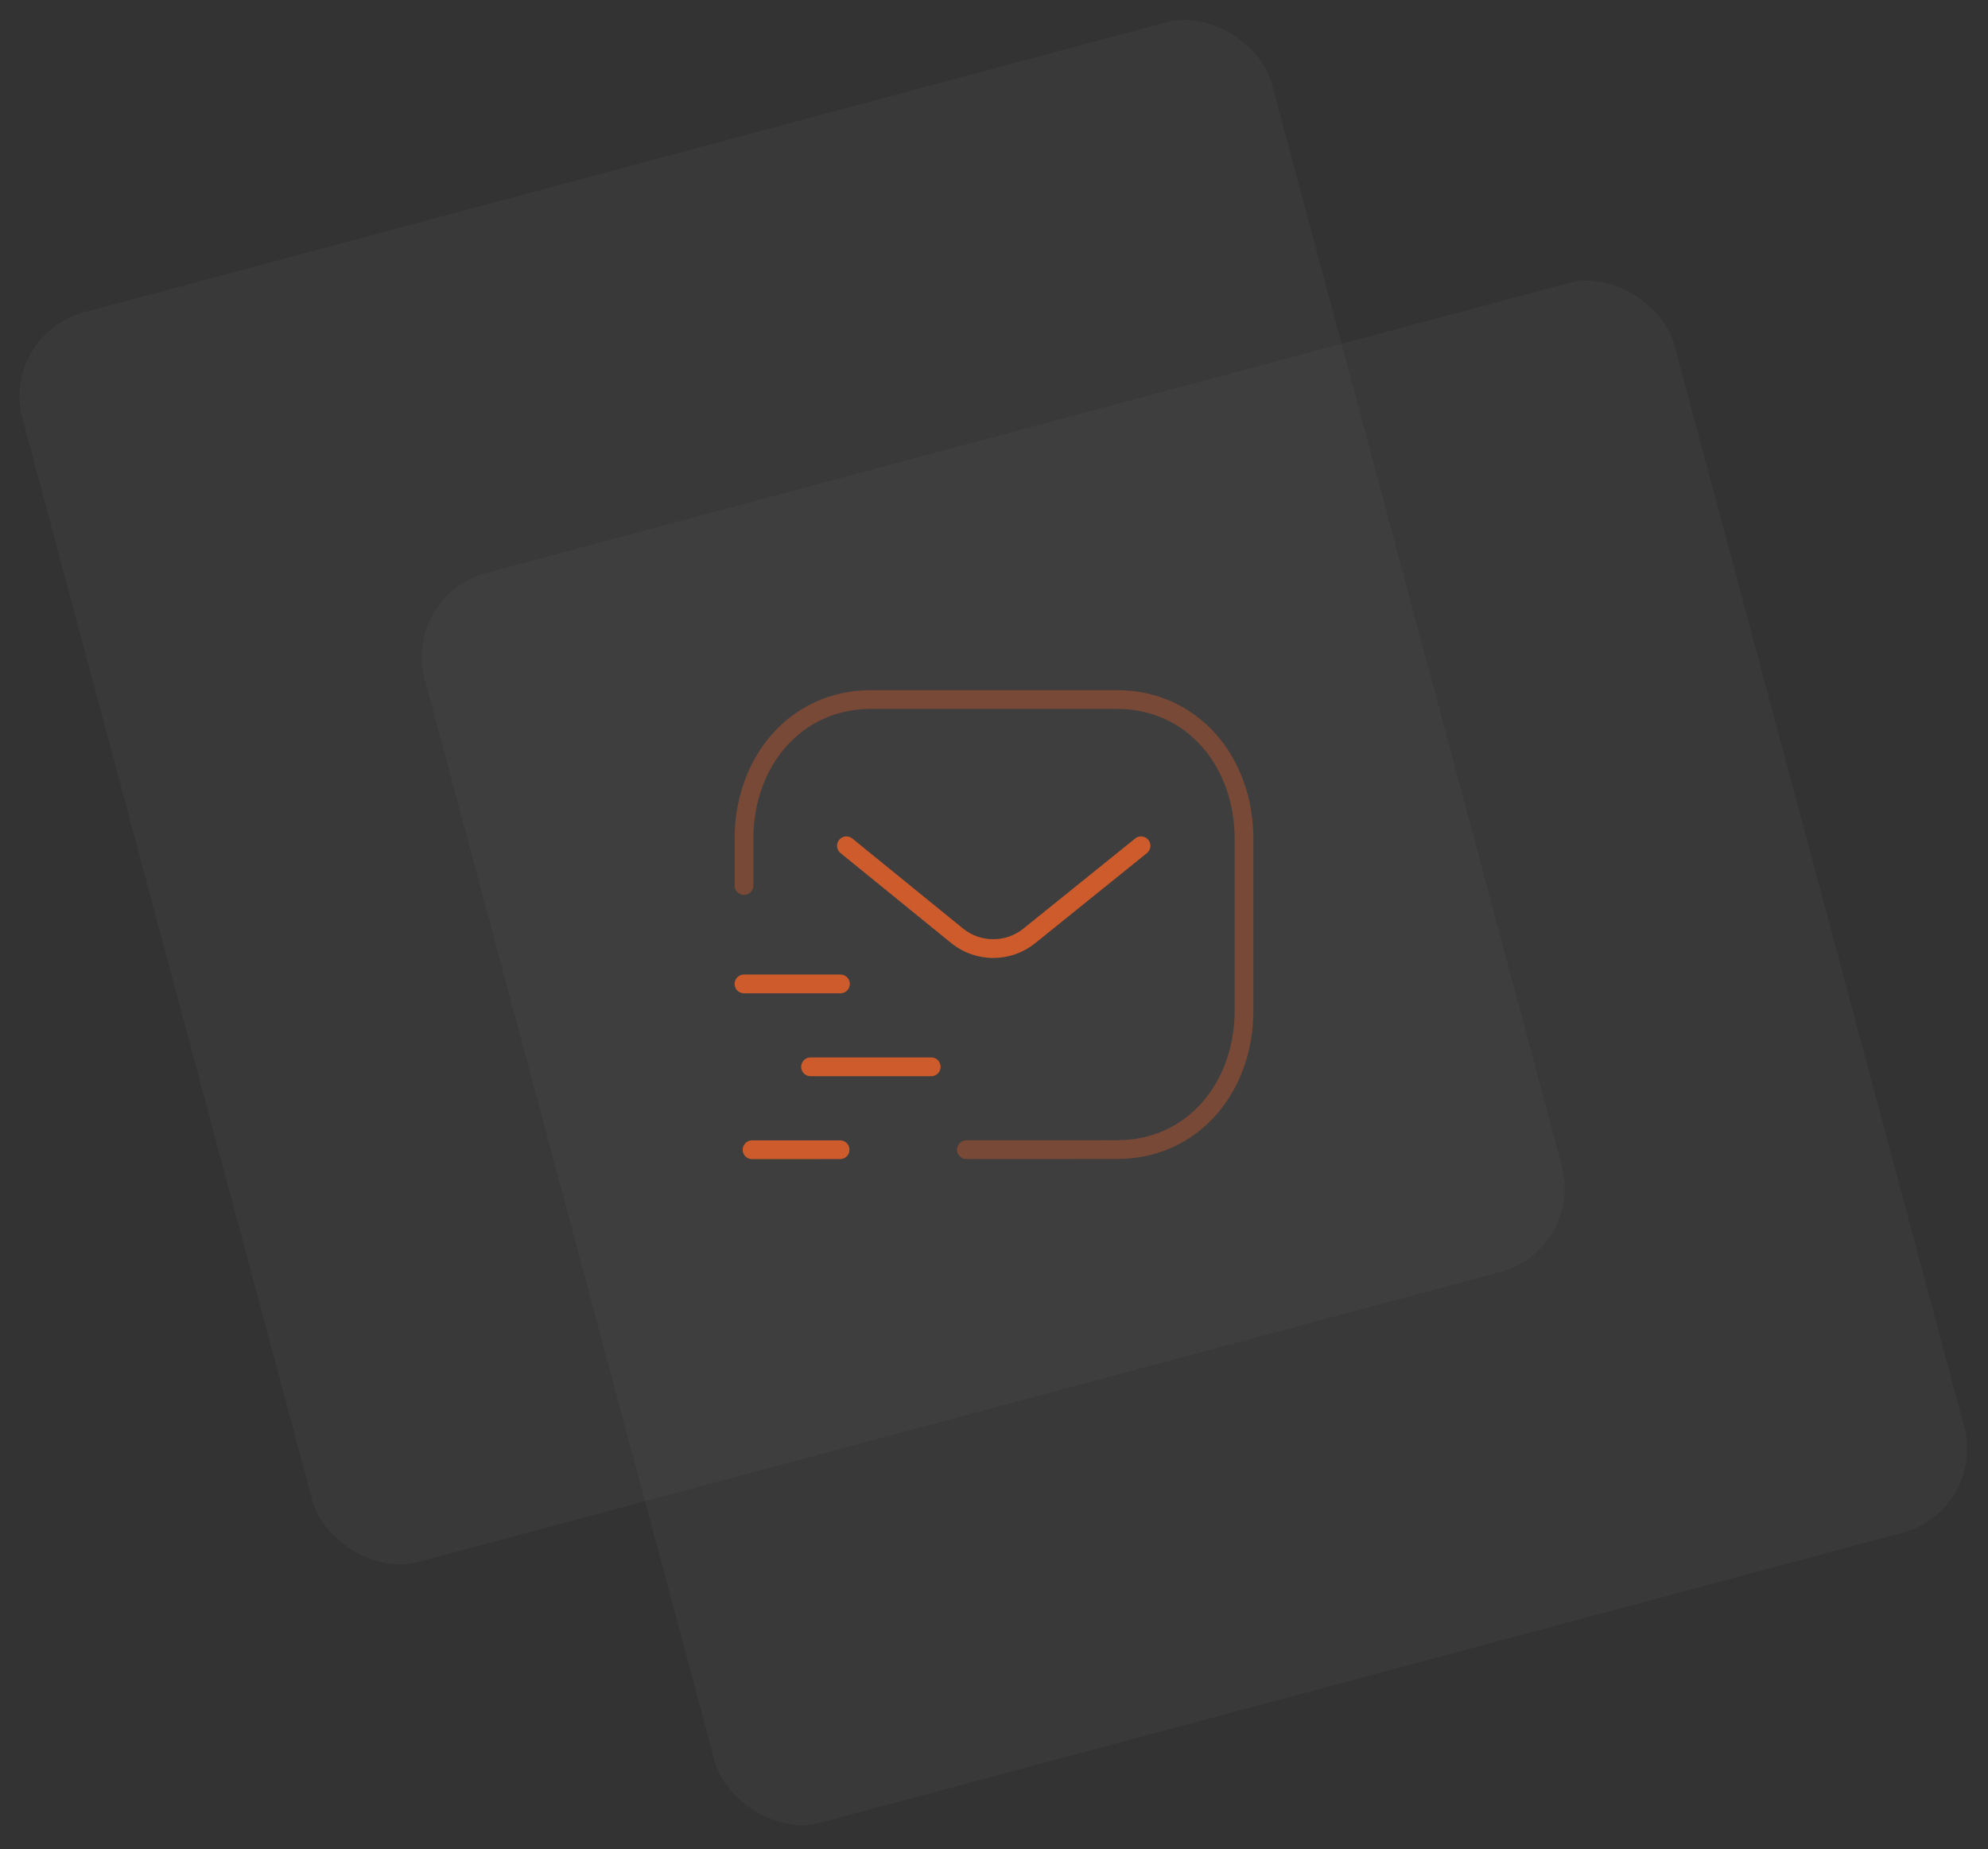 <svg width="458" height="426" viewBox="0 0 458 426" fill="none" xmlns="http://www.w3.org/2000/svg">
<rect x="0" y="0" width="458" height="426" fill="#333333" stroke="none"/>
<rect y="77.128" width="298" height="298" rx="20" transform="rotate(-15 0 77.128)" fill="white" fill-opacity="0.03"/>
<rect x="92.702" y="137.181" width="298" height="298" rx="20" transform="rotate(-15 92.702 137.181)" fill="white" fill-opacity="0.03"/>
<path opacity="0.4" d="M222.642 264.843L257.271 264.824C274.788 264.868 286.6 250.476 286.6 232.786V193.225C286.6 175.541 274.788 161.137 257.271 161.137H200.723C183.206 161.137 171.4 175.541 171.4 193.225V203.986" stroke="#CD5B2B" stroke-width="4.32" stroke-linecap="round" stroke-linejoin="round"/>
<path d="M195 194.838L220.593 215.648C225.413 219.478 232.244 219.478 237.063 215.648L262.875 194.838" stroke="#CD5B2B" stroke-width="4.32" stroke-linecap="round" stroke-linejoin="round"/>
<path d="M171.4 226.656H193.624M186.73 245.755H214.534M173.261 264.859L193.542 264.853" stroke="#CD5B2B" stroke-width="4.32" stroke-linecap="round" stroke-linejoin="round"/>
</svg>
